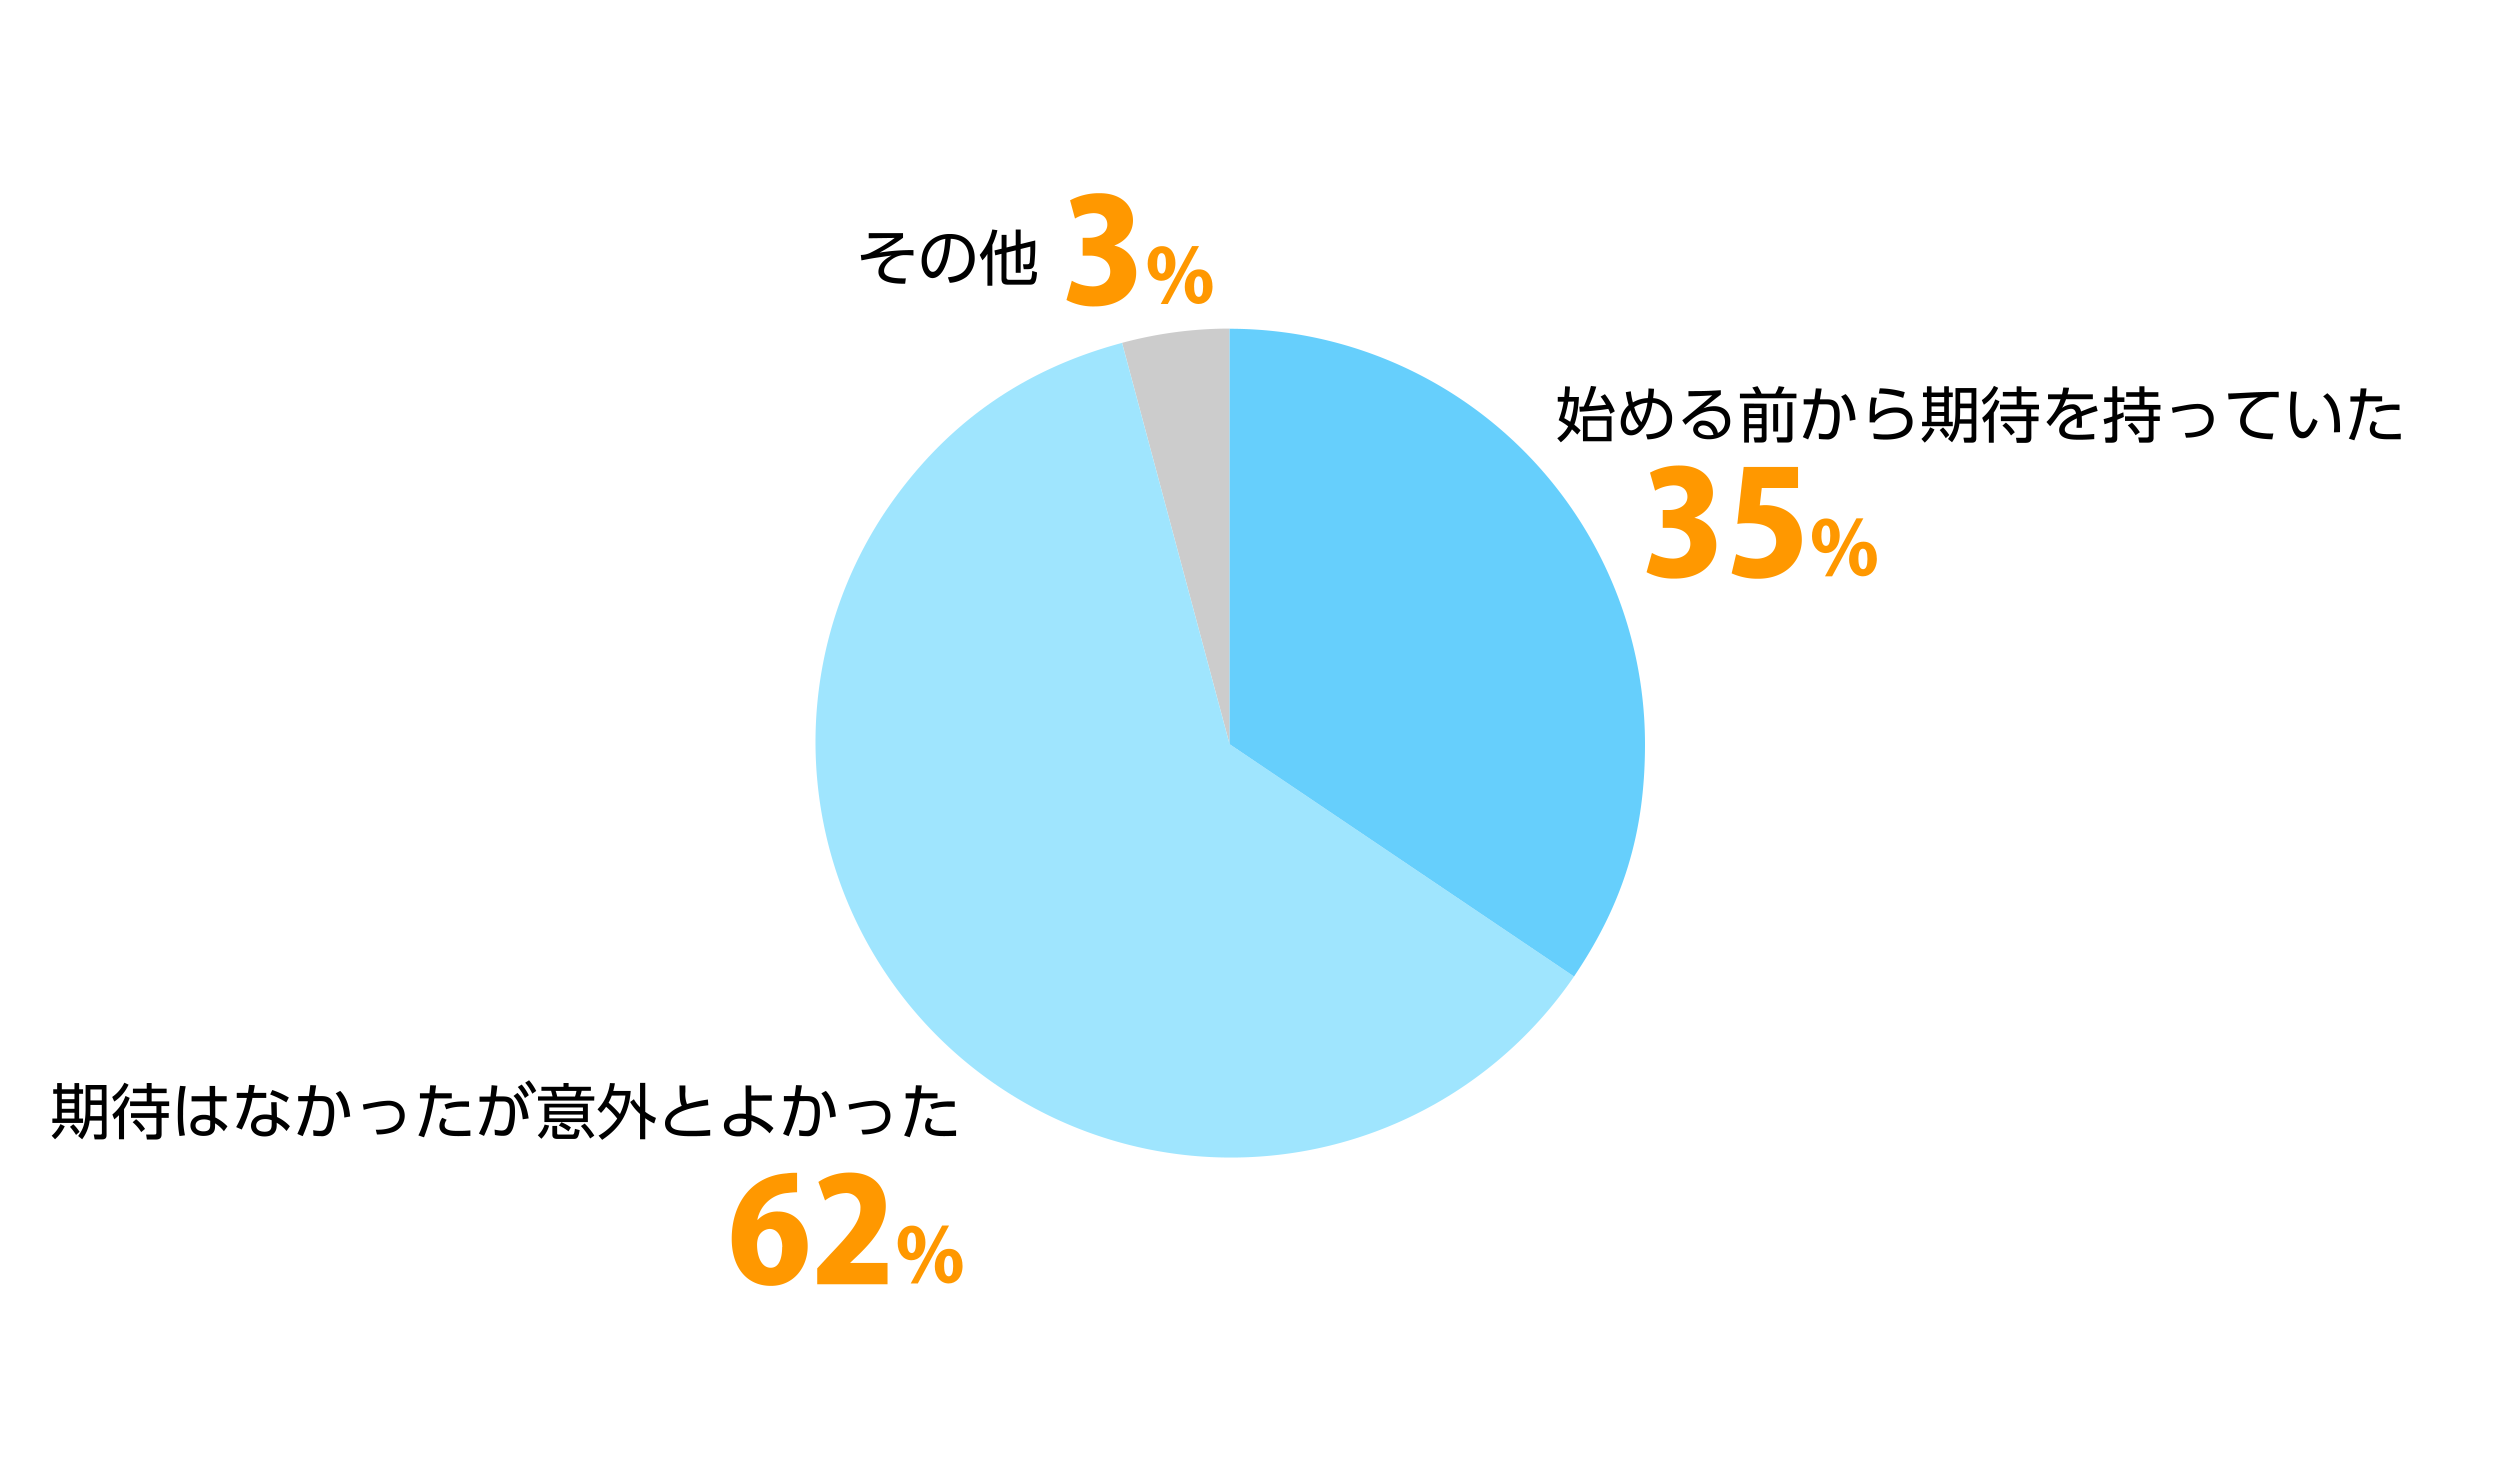 <svg xmlns="http://www.w3.org/2000/svg" viewBox="0 0 700 412"><defs><style>.cls-1{fill:#ff9800;}.cls-2{fill:none;}.cls-3{fill:#ccc;}.cls-3,.cls-4,.cls-5{fill-rule:evenodd;}.cls-4{fill:#9fe5fe;}.cls-5{fill:#66cffc;}</style></defs><g id="レイヤー_2" data-name="レイヤー 2"><g id="グラフのコピー"><path d="M442.11,111.15c-.27,4.78-1,7-1.31,7.77a17.22,17.22,0,0,1,1.77,1.58l-.92,1.19a19.75,19.75,0,0,0-1.5-1.46,12.06,12.06,0,0,1-3.12,3.62l-1-1.15a9.18,9.18,0,0,0,3.06-3.32,18.28,18.28,0,0,0-2.67-1.73,24.07,24.07,0,0,0,1.39-5.19h-1.64v-1.31H438c.12-1.12.16-1.66.23-3l1.36.09c-.07,1.21-.14,1.9-.26,2.92Zm-3,1.31a33.21,33.21,0,0,1-1.12,4.63c.75.42,1.11.66,1.67,1a21.34,21.34,0,0,0,1.07-5.66Zm10.27-2.09a19.65,19.65,0,0,1,2.77,4.8l-1.26.71a11.75,11.75,0,0,0-.56-1.38c-2,.31-5.27.65-8,.78l-.12-1.41c.49,0,.58,0,1.26-.05a35.76,35.76,0,0,0,2-5.76l1.5.19a45.5,45.5,0,0,1-2.08,5.49c.34,0,2.66-.16,4.78-.41a15.07,15.07,0,0,0-1.51-2.28Zm1.85,13.19h-8v-7h8Zm-1.36-5.79h-5.32v4.57h5.32Z"/><path d="M456.63,109.57a19.45,19.45,0,0,0,.58,3.1,9,9,0,0,1,4.19-1.21,21.48,21.48,0,0,0,.17-2.7l1.57.1c-.1,1.44-.16,1.9-.26,2.62a5.55,5.55,0,0,1,5.31,5.83c0,5.4-5.55,5.67-6.89,5.73l-.41-1.42c1.55-.06,5.78-.22,5.78-4.36a4.18,4.18,0,0,0-4-4.46,17.94,17.94,0,0,1-2,6.16c-.92,1.54-2.21,2.94-4,2.94-2.23,0-2.87-2.18-2.87-3.62a6.44,6.44,0,0,1,2.22-4.83,31.08,31.08,0,0,1-.8-3.64Zm-.11,5.31a5.37,5.37,0,0,0-1.27,3.46c0,1.69.87,2.15,1.55,2.15a2.94,2.94,0,0,0,2.05-1.23A13.1,13.1,0,0,1,456.52,114.88Zm4.76-2.11a8,8,0,0,0-3.7,1.22,13.05,13.05,0,0,0,2,4.23A17.25,17.25,0,0,0,461.28,112.77Z"/><path d="M481.84,110.49c-.38.27-.9.7-1.33,1-2.18,1.75-2.41,1.94-3.54,2.82a9.16,9.16,0,0,1,3-.58c2.5,0,4.5,1.38,4.5,4.27,0,3.33-2.85,5-6,5-2.7,0-4.39-1.21-4.39-2.83a2.61,2.61,0,0,1,2.87-2.39A4.15,4.15,0,0,1,481,121.2a3.29,3.29,0,0,0,2-3.13c0-.9-.27-3-3.54-3-3,0-5.21,1.68-7.54,3.89l-.89-1.28c1.31-1,5.2-4.14,8.4-7-2.89.21-3.89.24-6.66.29v-1.46c3.6,0,5,0,9.06-.25Zm-4.92,8.62c-1,0-1.47.66-1.47,1.12,0,.83,1.08,1.65,3,1.65a5.29,5.29,0,0,0,1.32-.15C479.39,120.11,478.4,119.11,476.92,119.11Z"/><path d="M491.63,110.22a11.72,11.72,0,0,0-1-1.72l1.48-.37a13.7,13.7,0,0,1,1.12,2.09h3.86a8.53,8.53,0,0,0,.94-2.09l1.61.24a12.26,12.26,0,0,1-.92,1.85H503v1.29H487.18v-1.29Zm3,2.82v9.54c0,.49,0,1.32-1.32,1.32h-2l-.29-1.43,1.8,0c.36,0,.47,0,.47-.41v-2.14h-3.58v4h-1.35V113Zm-1.36,1.24h-3.58v1.65h3.58Zm0,2.77h-3.58v1.72h3.58Zm3.22,3.78v-7.7h1.39v7.7Zm5.39-8.21v9.84c0,1.36-.87,1.44-1.47,1.44H497.7l-.26-1.44H500c.44,0,.44-.2.44-.4v-9.45Z"/><path d="M504.79,122.39a37.86,37.86,0,0,0,2.94-9.15l-2.7,0V111.8h3c.17-1.07.26-1.73.4-3.06l1.64.07c-.2,1.34-.27,1.73-.49,3h1.84c2,0,3.7.44,3.7,4.39a15.42,15.42,0,0,1-.81,5.13,2.81,2.81,0,0,1-3,1.7,17.24,17.24,0,0,1-2-.12l-.07-1.56a10.27,10.27,0,0,0,1.86.2c1.14,0,1.6-.37,1.95-1.51a13.89,13.89,0,0,0,.51-3.91c0-2.84-.93-2.94-3-2.91l-1.29,0a43,43,0,0,1-3,9.82Zm13.14-4.59a11.5,11.5,0,0,0-2.42-6.77l1.26-.69c2,2,2.59,5,2.79,7.17Z"/><path d="M525.53,111.41a14.42,14.42,0,0,0-.53,4.78,9.09,9.09,0,0,1,5.85-2.1c3.94,0,4.67,2.54,4.67,4,0,4.08-3.92,5-7.56,5a21.11,21.11,0,0,1-3.27-.24l-.17-1.5a17.76,17.76,0,0,0,3.32.31c2.35,0,4.38-.46,5.4-1.58a3,3,0,0,0,.67-2c0-1.32-.9-2.55-3.15-2.55a7.33,7.33,0,0,0-5.67,2.45c-.05.17-.07.22-.09.3l-1.51,0c0-.57,0-3.12.07-3.63a15.47,15.47,0,0,1,.44-3.4Zm7.36,0a21,21,0,0,0-6.82-1.22l.27-1.46a26.91,26.91,0,0,1,7,1.07Z"/><path d="M538,122.9a9.53,9.53,0,0,0,2.44-3.25l1.21.6a11.43,11.43,0,0,1-2.72,3.69Zm2.83-14.74v1.75h3.54v-1.75h1.31v1.75h1.1v1.26h-1.1v6.94h1.1v1.22h-8.6v-1.22h1.36v-6.94h-1.1v-1.26h1.1v-1.75Zm3.54,3h-3.54v1.51h3.54Zm0,2.64h-3.54v1.56h3.54Zm0,2.66h-3.54v1.64h3.54Zm.44,6.23a15.62,15.62,0,0,0-1.7-2.27l.94-.73a10.88,10.88,0,0,1,1.75,2.13Zm8.55,0c0,1.07-.54,1.26-1.34,1.26h-2l-.26-1.4,1.79,0c.32,0,.49-.06.49-.49v-3.43h-3.4a10.76,10.76,0,0,1-2.07,5.2l-1.13-.92c1.47-2,2.1-3.57,2.1-7.94v-6.32h5.84Zm-1.34-8.4h-3.18V115c0,.6,0,1.12-.07,2.4H552Zm0-4.33h-3.18V113H552Z"/><path d="M559.49,108.59a11.05,11.05,0,0,1-4,4.74l-.59-1.29a9.93,9.93,0,0,0,3.4-4ZM555,117a12,12,0,0,0,3.67-5.18l1.17.52a13,13,0,0,1-1.58,3.16v8.47h-1.38v-6.75a10.44,10.44,0,0,1-1.32,1.14Zm11-8.82v1.58h4.2V111H566v2.33h4.92v1.29h-2.2v2h2.06v1.31h-2v4.54c0,.92-.29,1.53-1.67,1.53h-2.41l-.22-1.41,2.24,0c.36,0,.63,0,.63-.51v-4.17h-7.1v-1.31h7.12v-2H560V113.3h4.66V111h-3.86v-1.26h3.86v-1.58Zm-4.35,10.15a11.51,11.51,0,0,1,2.5,2.7l-1.07.9a11.42,11.42,0,0,0-2.4-2.75Z"/><path d="M586,110.41v1.36h-7.5a14.49,14.49,0,0,1-1.12,2.44,5.1,5.1,0,0,1,2.72-1,2.31,2.31,0,0,1,2.58,2c.39-.15,2.72-1.09,4.25-1.62l.41,1.48c-1.38.39-2.58.77-4.45,1.48,0,.6.07,1.33.07,1.94a11.72,11.72,0,0,1-.06,1.29h-1.47c0-.39.08-1,.08-1.63,0-.29,0-.58,0-1-1.31.61-3.37,1.7-3.37,3.09s1.89,1.5,3.76,1.5a41.93,41.93,0,0,0,4.49-.24l0,1.46c-1,.07-2.45.17-4.07.17-1.92,0-5.76,0-5.76-2.73,0-2.32,3-3.84,4.73-4.59-.19-1-.67-1.35-1.45-1.35a5.06,5.06,0,0,0-3.36,1.74c-.79,1.07-1.91,2.56-2.45,3.13L573,118.16a14.77,14.77,0,0,0,3.95-6.39h-3.5v-1.36h3.91a12.91,12.91,0,0,0,.35-1.91l1.63.07a14.52,14.52,0,0,1-.42,1.84Z"/><path d="M594.67,116.75c-.56.27-.82.37-1.84.78v5c0,.59,0,1.43-1.5,1.43h-1.76l-.17-1.45,1.53,0c.29,0,.52-.12.52-.46v-4c-1.37.5-1.75.6-2.17.74l-.27-1.43c.57-.15,1.13-.29,2.44-.73v-4.07h-2.27v-1.29h2.27v-3.11h1.38v3.11h2v1.29h-2v3.57c.94-.35,1.24-.49,1.7-.69Zm5.78-8.59v1.65h3.89v1.29h-3.89v2.28h4.48v1.31H603v1.9h1.75v1.29H603v4.73c0,.66-.22,1.33-1.53,1.33H599l-.3-1.45,2.34,0c.58,0,.61-.27.61-.55v-4.08H595v-1.29h6.66v-1.9h-7v-1.31h4.37V111.1h-3.7v-1.29h3.7v-1.65Zm-2.5,13.7a11.92,11.92,0,0,0-2.18-2.75l1.19-.77a14.63,14.63,0,0,1,2.21,2.69Z"/><path d="M611.75,121.22c1.41,0,6.65,0,6.65-3.9,0-2-1.48-2.9-3.15-2.9a36.85,36.85,0,0,0-6.86,1.22l-.26-1.49,4-.72a21.75,21.75,0,0,1,3.14-.34c2.91,0,4.57,1.8,4.57,4.18a4.82,4.82,0,0,1-3.62,4.71,13.88,13.88,0,0,1-4.14.56Z"/><path d="M638.05,111.27c-.58,0-1.07-.07-1.73-.07a4.72,4.72,0,0,0-1.72.21c-2.45.81-5.78,3.45-5.78,6.37,0,2.21,1.63,2.91,3.43,3.28a18.75,18.75,0,0,0,4.29.31l-.31,1.65c-3.35-.14-9-.38-9-5.14,0-3.22,3-5.45,5-6.62-.49,0-6.38.37-8.23.59l-.13-1.67c1,0,3.74-.15,4.6-.2,3.81-.2,5.37-.24,9.56-.27Z"/><path d="M643.1,109.73a32.57,32.57,0,0,0-.36,4.86c0,2.63.21,6.35,2.11,6.35.77,0,1.65-.69,2.82-3.75l1.26.71a10.65,10.65,0,0,1-2.3,4,2.62,2.62,0,0,1-1.9.82c-2.75,0-3.52-3.81-3.52-8.23,0-1.85.17-3.7.27-4.86Zm10.4,11.33c0-.44.07-1,.07-1.73,0-4.44-1.33-6.88-3.09-8.33l1.17-.9c2,1.7,3.77,4.1,3.54,10.9Z"/><path d="M657.67,122.81c1.78-3.43,2.72-9,2.92-10.36h-2.48V111h2.67c.12-1.19.12-1.26.2-2.24l1.65,0c-.1.86-.13,1.12-.27,2.19H667v1.45h-4.88a52.77,52.77,0,0,1-2.91,10.89Zm7.94-4.38A2.6,2.6,0,0,0,665,120c0,1.49,2,1.56,3.94,1.56.58,0,1.86,0,3.27-.14V123c-.42,0-2.65,0-3.19,0-2,0-5.48,0-5.48-2.89a4.12,4.12,0,0,1,.8-2.24Zm6.25-3.6c-.46,0-1-.06-1.73-.06a12.94,12.94,0,0,0-4.66.72l-.49-1.31c1.29-.49,2.9-1,6.88-.88Z"/><path class="cls-1" d="M474.47,145a7.68,7.68,0,0,1,6.09,7.63c0,5.2-4.3,9.38-11.6,9.38a16.32,16.32,0,0,1-7.92-1.79l1.5-5.4a12.49,12.49,0,0,0,5.81,1.59c3.16,0,4.95-1.83,4.95-4.14,0-3.09-2.76-4.47-5.73-4.47h-2v-5h1.83c2.27,0,5.08-1.1,5.08-3.7,0-1.86-1.34-3.2-3.9-3.2a10.93,10.93,0,0,0-5.16,1.5L462,132.34a17.27,17.27,0,0,1,8.28-2c6.09,0,9.34,3.49,9.34,7.63,0,3.16-1.91,5.72-5.16,7Z"/><path class="cls-1" d="M503.45,130.75v5.89H493.3l-.56,4.87c.48,0,.93-.08,1.42-.08,4.79,0,10.35,2.64,10.35,9.7,0,5.84-4.51,10.92-12.22,10.92a17.67,17.67,0,0,1-7.43-1.51l1.26-5.39a14,14,0,0,0,5.68,1.3c2.89,0,5.52-1.71,5.52-4.79,0-3.45-2.76-5.16-7.67-5.16a19.23,19.23,0,0,0-3.2.2l1.78-15.95Z"/><path class="cls-1" d="M515.12,149.87c0,3.3-1.9,5-3.91,5-2.36,0-3.86-2.14-3.86-4.78s1.45-4.92,3.95-4.92C514,145.14,515.12,147.57,515.12,149.87Zm-5.13.23c0,1.74.44,2.75,1.29,2.75s1.2-1,1.2-2.85-.31-2.87-1.22-2.87C510,147.13,510,149.37,510,150.1Zm3,11.27H511l8.8-16.23h1.94Zm12.53-5c0,3.32-1.88,5-3.89,5-2.39,0-3.89-2.14-3.89-4.78s1.46-4.92,4-4.92C524.42,151.63,525.5,154.06,525.5,156.34Zm-5.16.27c0,1.74.47,2.73,1.31,2.73s1.21-1,1.21-2.85c0-1.69-.3-2.88-1.23-2.88C521.08,153.61,520.34,154,520.34,156.61Z"/><path class="cls-1" d="M212.18,341.54a7.48,7.48,0,0,1,5.65-2.32c4.62,0,8.32,3.54,8.32,9.75,0,5.8-3.86,11.08-10.27,11.08-7.23,0-11-5.69-11-13.15,0-10.56,6.09-17.66,15.3-18.35a17.17,17.17,0,0,1,3-.16v5.44a22.45,22.45,0,0,0-2.6.2,9.31,9.31,0,0,0-8.52,7.51Zm6.86,7.63c0-2.44-1.09-5.07-3.57-5.07a3.64,3.64,0,0,0-3.16,2.35,6.72,6.72,0,0,0-.33,2.35c.08,3.25,1.34,6.17,3.82,6.17S219,352.05,219,349.17Z"/><path class="cls-1" d="M248.51,359.6H228.82v-4.46l3.57-3.86c5.32-5.56,8.53-9.17,8.53-12.91a4,4,0,0,0-4.39-4.3,10.08,10.08,0,0,0-5.52,2.07l-1.86-5.2a15.93,15.93,0,0,1,8.81-2.63c6.93,0,10.06,4.26,10.06,9.41,0,5.4-3.57,9.62-7.35,13.36l-2.59,2.47v.08h10.43Z"/><path class="cls-1" d="M259.12,347.87c0,3.3-1.9,5-3.91,5-2.36,0-3.86-2.14-3.86-4.78s1.45-4.92,4-4.92C258,343.14,259.12,345.57,259.12,347.87Zm-5.13.23c0,1.74.44,2.75,1.29,2.75s1.2-1,1.2-2.85-.31-2.87-1.22-2.87C254,345.13,254,347.37,254,348.1Zm3,11.27H255l8.8-16.23h1.94Zm12.53-5c0,3.32-1.88,5-3.89,5-2.39,0-3.89-2.14-3.89-4.78s1.46-4.92,4-4.92C268.42,349.63,269.5,352.06,269.5,354.34Zm-5.16.27c0,1.74.47,2.73,1.31,2.73s1.21-1,1.21-2.85c0-1.69-.3-2.88-1.23-2.88C265.08,351.61,264.34,352,264.34,354.61Z"/><path d="M14.47,318a9.52,9.52,0,0,0,2.45-3.25l1.21.6A11.43,11.43,0,0,1,15.41,319Zm2.84-14.74V305h3.54v-1.75h1.31V305h1.1v1.26h-1.1v6.93h1.1v1.23h-8.6v-1.23H16v-6.93h-1.1V305H16v-1.75Zm3.54,3H17.31v1.51h3.54Zm0,2.63H17.31v1.57h3.54Zm0,2.67H17.31v1.63h3.54Zm.44,6.22a15.92,15.92,0,0,0-1.7-2.26l.94-.73a11.25,11.25,0,0,1,1.75,2.13Zm8.55,0c0,1.07-.54,1.25-1.34,1.25h-2l-.25-1.39,1.78.05c.33,0,.5-.07.5-.49v-3.43H25.1A10.81,10.81,0,0,1,23,319l-1.12-.92c1.46-2,2.09-3.57,2.09-7.94V303.8h5.85Zm-1.34-8.4H25.32v.73c0,.6,0,1.12-.07,2.4H28.5Zm0-4.33H25.32v3.07H28.5Z"/><path d="M36,303.7a11.05,11.05,0,0,1-4,4.74l-.59-1.29a10,10,0,0,0,3.4-4Zm-4.54,8.36a11.79,11.79,0,0,0,3.67-5.19l1.18.53a13.39,13.39,0,0,1-1.58,3.16V319H33.31v-6.75A11.29,11.29,0,0,1,32,313.42Zm11-8.82v1.58h4.2v1.26h-4.2v2.32h4.91v1.3H45.19v1.95h2.06V313h-2v4.54c0,.92-.29,1.53-1.67,1.53H41.13l-.22-1.41h2.24c.36,0,.63,0,.63-.51V313h-7.1v-1.31H43.8V309.7H36.42v-1.3h4.66v-2.32H37.22v-1.26h3.86v-1.58Zm-4.35,10.14a12.07,12.07,0,0,1,2.5,2.71l-1.07.9a11.64,11.64,0,0,0-2.4-2.76Z"/><path d="M52,304.15a37.65,37.65,0,0,0-.73,7.81,26.77,26.77,0,0,0,.52,5.93l-1.53.2a31.87,31.87,0,0,1-.47-6.25,45.26,45.26,0,0,1,.62-7.8Zm11.47,2.79v1.46H60.27l0,4.49a12.59,12.59,0,0,1,3.42,2.48l-1,1.38a9.3,9.3,0,0,0-2.47-2.21v.63c0,1,0,2.89-3.26,2.89-2.65,0-3.64-1.55-3.64-2.92,0-1.77,1.56-3,3.72-3a5.29,5.29,0,0,1,1.75.26l-.06-4H53.64v-1.46h5.1l-.05-2.87h1.55l0,2.87Zm-4.61,6.87a3.83,3.83,0,0,0-1.73-.37c-1.14,0-2.38.44-2.38,1.71s1.29,1.63,2.19,1.63c1.86,0,1.92-1,1.92-1.92Z"/><path d="M74.55,306v1.43H70.69a35.11,35.11,0,0,1-3,8.84l-1.57-.68a26.64,26.64,0,0,0,3-8.16H66.29V306h3.14c.19-1.17.24-1.55.31-2.23l1.62.07c-.14.82-.16.92-.38,2.16Zm3,6.75a11.39,11.39,0,0,1,3.62,2.6l-.94,1.34a9.88,9.88,0,0,0-2.75-2.31v.7c0,2.51-1.72,3.13-3.4,3.13-2.55,0-3.81-1.42-3.81-3,0-1.27,1-3.16,4-3.16a7.08,7.08,0,0,1,1.77.21l-.11-3.64h1.53Zm-1.48.92a4.72,4.72,0,0,0-1.8-.33c-1.74,0-2.55.87-2.55,1.82,0,1.72,2.09,1.72,2.41,1.72,1.69,0,1.94-.92,1.94-2.07Zm4.1-5a24.32,24.32,0,0,0-4.53-2.21l.6-1.26a25.43,25.43,0,0,1,4.64,2.11Z"/><path d="M83.26,317.5a38,38,0,0,0,2.94-9.15l-2.71,0v-1.46h3c.17-1.07.26-1.74.39-3.06l1.65.07c-.2,1.34-.27,1.73-.49,3h1.83c2,0,3.71.44,3.71,4.38a15.2,15.2,0,0,1-.82,5.14,2.8,2.8,0,0,1-3,1.7,17.24,17.24,0,0,1-2-.12l-.07-1.57a9.13,9.13,0,0,0,1.85.21c1.14,0,1.6-.38,2-1.51a13.94,13.94,0,0,0,.51-3.91c0-2.84-.93-2.94-3-2.91l-1.29,0a43.06,43.06,0,0,1-3,9.82Zm13.14-4.59A11.5,11.5,0,0,0,94,306.14l1.26-.69c2,2,2.58,5,2.79,7.17Z"/><path d="M105.22,316.33c1.41,0,6.65.05,6.65-3.9,0-2.05-1.48-2.9-3.15-2.9a37.06,37.06,0,0,0-6.87,1.22l-.25-1.5c.65-.1,3.47-.61,4-.71a22,22,0,0,1,3.15-.34c2.91,0,4.57,1.8,4.57,4.18a4.82,4.82,0,0,1-3.62,4.71,14.28,14.28,0,0,1-4.15.56Z"/><path d="M117.14,317.92c1.78-3.43,2.72-9,2.92-10.37h-2.48v-1.44h2.67c.12-1.19.12-1.26.2-2.24l1.65.05c-.1.86-.14,1.12-.27,2.19h4.67v1.44h-4.88a52.16,52.16,0,0,1-2.9,10.9Zm7.94-4.38a2.6,2.6,0,0,0-.58,1.54c0,1.5,2,1.57,3.94,1.57.58,0,1.85,0,3.26-.14l0,1.55c-.42,0-2.65.05-3.19.05-2,0-5.48,0-5.48-2.89a4.12,4.12,0,0,1,.8-2.24Zm6.25-3.61c-.46,0-1-.05-1.73-.05a12.91,12.91,0,0,0-4.66.72l-.49-1.31c1.29-.5,2.9-1,6.88-.89Z"/><path d="M134.09,317.4a30.15,30.15,0,0,0,3-8.91l-2.82,0v-1.45h3.06c.15-1.14.22-1.83.32-3.19l1.61.15c-.15,1.31-.22,1.92-.4,3h1.93c2.28,0,3.42.75,3.42,4.2,0,6.68-2.14,6.83-3.55,6.83a10.45,10.45,0,0,1-2.09-.24l-.09-1.51a9.7,9.7,0,0,0,1.91.27c1,0,1.63-.47,1.93-1.73a16.53,16.53,0,0,0,.43-3.77c0-1.5-.1-2.65-1.86-2.64l-2.27,0a37.79,37.79,0,0,1-3.1,9.65Zm12.27-4c-.17-2-.73-4.71-2.58-6.53l1.1-.85c.7.69,2.53,2.56,3.14,7.14Zm-.29-9.73a14.62,14.62,0,0,1,2,3l-1.09.78a13.72,13.72,0,0,0-2-3.09Zm2.07-1.2a14,14,0,0,1,2,3l-1.09.77a14.26,14.26,0,0,0-2-3.08Z"/><path d="M150.58,317.87a6.31,6.31,0,0,0,1.92-3l1.25.29a8,8,0,0,1-2.17,3.7Zm15.79-9.7H150.64V307h4.08c-.2-.85-.34-1.33-.42-1.57h-2.7v-1.12h6.18v-1.07h1.43v1.07h6.24v1.12h-2.58a14.64,14.64,0,0,1-.45,1.57h4Zm-1.77,6H152.43v-5.13H164.6Zm-1.38-4.08h-9.43v1h9.43Zm0,2h-9.43v1.05h9.43ZM156,315.25v2c0,.3.05.42.39.42h3.79c.46,0,.58,0,.8-1.6l1.33.36c-.31,2-.65,2.47-1.6,2.47h-4.67c-.9,0-1.38-.33-1.38-1.16v-2.47Zm5-8.22a9.84,9.84,0,0,0,.41-1.57h-5.83a12.38,12.38,0,0,1,.44,1.57Zm-1.83,9.75a11.65,11.65,0,0,0-2.69-1.61l.7-.94a11.89,11.89,0,0,1,2.68,1.45Zm6.07,2a18.31,18.31,0,0,0-2.59-3.48l1.06-.71a18.4,18.4,0,0,1,2.7,3.38Z"/><path d="M167.3,310.61a12.61,12.61,0,0,0,3.49-7.36l1.38.07a17.55,17.55,0,0,1-.46,2.14h4.89c-.49,6.17-2.8,10.22-8,13.7l-1-1.19a15.3,15.3,0,0,0,5.22-4.76,21.28,21.28,0,0,0-3.11-3.31,11.36,11.36,0,0,1-1.43,1.73Zm4-3.84a13.18,13.18,0,0,1-.9,2,24.88,24.88,0,0,1,3.18,3.18,15.68,15.68,0,0,0,1.53-5.2Zm11.87,7.8a14,14,0,0,1-2.5-1.46V319h-1.46v-7.09a13.34,13.34,0,0,1-2.77-3.35l1.05-.78a11,11,0,0,0,1.72,2.24v-6.81h1.46v8.1a13.34,13.34,0,0,0,3,1.7Z"/><path d="M198.33,309.47c-1.38.16-10.56,1.2-10.56,5,0,2,2.08,2.16,5.73,2.16a47.26,47.26,0,0,0,5.35-.26l0,1.6c-1.11.07-2.6.17-5,.17-2.94,0-7.65,0-7.65-3.62,0-2.91,3.5-4.37,4.69-4.88-.56-1.1-.59-2.09-.64-5.71h1.66c0,.46,0,.93,0,1.77a7.79,7.79,0,0,0,.44,3.43,40.55,40.55,0,0,1,5.86-1.26Z"/><path d="M210.42,312.23a15.61,15.61,0,0,1,6.16,3.64l-1.1,1.46a14.47,14.47,0,0,0-5.08-3.49l0,1.18c0,1-.11,3.18-3.64,3.18-2.81,0-4.07-1.4-4.07-3.06,0-2.33,2.4-3.34,4.83-3.34a8,8,0,0,1,1.31.11l-.07-8h1.6l0,2.82,5.74-.05v1.53H210.4Zm-1.54,1.14a7.51,7.51,0,0,0-1.58-.17c-1.46,0-3.07.58-3.07,1.95,0,1.63,2.16,1.63,2.53,1.63,1.94,0,2.11-1.17,2.11-1.87Z"/><path d="M219.26,317.5a38,38,0,0,0,2.94-9.15l-2.71,0v-1.46h3c.17-1.07.26-1.74.39-3.06l1.65.07c-.2,1.34-.27,1.73-.49,3h1.83c2,0,3.71.44,3.71,4.38a15.2,15.2,0,0,1-.82,5.14,2.8,2.8,0,0,1-2.95,1.7,17.24,17.24,0,0,1-2-.12l-.07-1.57a9.13,9.13,0,0,0,1.85.21c1.14,0,1.6-.38,2-1.51a13.94,13.94,0,0,0,.51-3.91c0-2.84-.93-2.94-3-2.91l-1.29,0a43.06,43.06,0,0,1-3,9.82Zm13.14-4.59a11.5,11.5,0,0,0-2.42-6.77l1.26-.69c1.95,2,2.58,5,2.79,7.17Z"/><path d="M241.22,316.33c1.41,0,6.65.05,6.65-3.9,0-2.05-1.48-2.9-3.15-2.9a37.06,37.06,0,0,0-6.87,1.22l-.25-1.5c.65-.1,3.47-.61,4-.71a22,22,0,0,1,3.15-.34c2.91,0,4.57,1.8,4.57,4.18a4.82,4.82,0,0,1-3.62,4.71,14.28,14.28,0,0,1-4.15.56Z"/><path d="M253.14,317.92c1.78-3.43,2.72-9,2.92-10.37h-2.48v-1.44h2.67c.12-1.19.12-1.26.2-2.24l1.65.05c-.1.86-.14,1.12-.27,2.19h4.67v1.44h-4.88a52.16,52.16,0,0,1-2.9,10.9Zm7.94-4.38a2.6,2.6,0,0,0-.58,1.54c0,1.5,2,1.57,3.94,1.57.58,0,1.85,0,3.26-.14l0,1.55c-.42,0-2.65.05-3.19.05-2,0-5.48,0-5.48-2.89a4.12,4.12,0,0,1,.8-2.24Zm6.25-3.61c-.46,0-1-.05-1.73-.05a12.91,12.91,0,0,0-4.66.72l-.49-1.31c1.29-.5,2.9-1,6.88-.89Z"/><path d="M252.85,65.27v1.31a51.73,51.73,0,0,1-6.58,4.15,57.78,57.78,0,0,1,9.5-.71l0,1.53c-.87-.07-1.5-.11-2.17-.11a5.86,5.86,0,0,0-3.06.68c-1.4.73-3,2.21-3,3.68,0,1.17.89,2.24,6.09,2.14l-.19,1.51c-2.51,0-7.48-.12-7.48-3.35,0-2.62,2.81-4.1,3.69-4.55-4.47.61-5.57.79-8.45,1.36l-.17-1.53a6.06,6.06,0,0,0,2.72-.63,43.28,43.28,0,0,0,6.77-4.13l-7.28.1,0-1.45Z"/><path d="M265.41,77.65c1.76-.19,5.88-.68,5.88-5.54,0-1.35-.4-5.09-5.08-5.24-.15,2-.49,6.15-2.24,9-1,1.58-2.09,2-2.86,2-1.66,0-3.06-2-3.06-4.78,0-4.62,3.37-7.58,7.86-7.58,5.5,0,7,3.81,7,6.68a6.85,6.85,0,0,1-2.27,5.32,8.88,8.88,0,0,1-4.7,1.69ZM261.9,68a6.1,6.1,0,0,0-2.37,5c0,1.15.43,3.11,1.63,3.11.72,0,1.23-.63,1.67-1.38,1.43-2.45,1.7-5.9,1.87-7.85A6.37,6.37,0,0,0,261.9,68Z"/><path d="M277.86,80h-1.38V71.09a8.38,8.38,0,0,1-1.41,1.8l-.75-1.51a15.86,15.86,0,0,0,3.52-7.13l1.43.21a19.1,19.1,0,0,1-1.41,4.09Zm3.94-2.6c0,.56,0,.95.87.95h5.2c.83,0,1,0,1.16-2.48l1.34.39c-.2,3.08-.73,3.45-2.09,3.45h-5.92c-1.37,0-1.94-.31-1.94-1.74V71.07l-1.75.43-.22-1.38,2-.48V65.77h1.38V69.3l2.57-.63v-4.4h1.39v4.06l4.07-1a51.2,51.2,0,0,1-.26,6.68c-.22.93-.56,1.36-1.78,1.36h-1.18l-.2-1.38,1.15,0c.28,0,.65,0,.73-.55a34.13,34.13,0,0,0,.17-4.38l-2.7.66v6.66h-1.39V70.1l-2.57.63Z"/><rect class="cls-2" width="700" height="412"/><path class="cls-3" d="M344.28,208.37,314.17,96a116.43,116.43,0,0,1,30.11-4Z"/><path class="cls-4" d="M344.28,208.37l96.44,65.05a116.33,116.33,0,0,1-192.88-130.1c16.35-24.23,38.1-39.75,66.33-47.31Z"/><path class="cls-5" d="M344.28,208.37V92.05A116.32,116.32,0,0,1,460.6,208.37c0,24.8-6,44.49-19.88,65.05Z"/><path class="cls-1" d="M312.05,68.79a7.68,7.68,0,0,1,6.08,7.63c0,5.2-4.3,9.38-11.6,9.38A16.21,16.21,0,0,1,298.61,84l1.5-5.4a12.53,12.53,0,0,0,5.81,1.59c3.16,0,4.95-1.83,4.95-4.14,0-3.09-2.76-4.47-5.72-4.47h-2v-5h1.82c2.28,0,5.08-1.1,5.08-3.69,0-1.87-1.34-3.21-3.9-3.21A10.93,10.93,0,0,0,301,61.2l-1.38-5.11a17.28,17.28,0,0,1,8.29-2c6.08,0,9.33,3.49,9.33,7.63,0,3.16-1.91,5.72-5.15,7Z"/><path class="cls-1" d="M329.12,73.62c0,3.3-1.91,5-3.91,5-2.37,0-3.87-2.13-3.87-4.78s1.46-4.92,4-4.92C328,68.89,329.12,71.32,329.12,73.62Zm-5.14.24c0,1.73.44,2.74,1.29,2.74s1.2-1,1.2-2.85-.31-2.87-1.22-2.87C324,70.88,324,73.12,324,73.86Zm3,11.26H325l8.79-16.23h1.94Zm12.53-5c0,3.32-1.88,5-3.89,5-2.38,0-3.89-2.14-3.89-4.78s1.46-4.92,4-4.92C338.41,75.38,339.49,77.81,339.49,80.09Zm-5.15.28c0,1.73.46,2.72,1.31,2.72s1.2-1,1.2-2.85c0-1.69-.3-2.88-1.22-2.88C335.08,77.36,334.34,77.74,334.34,80.37Z"/></g></g></svg>